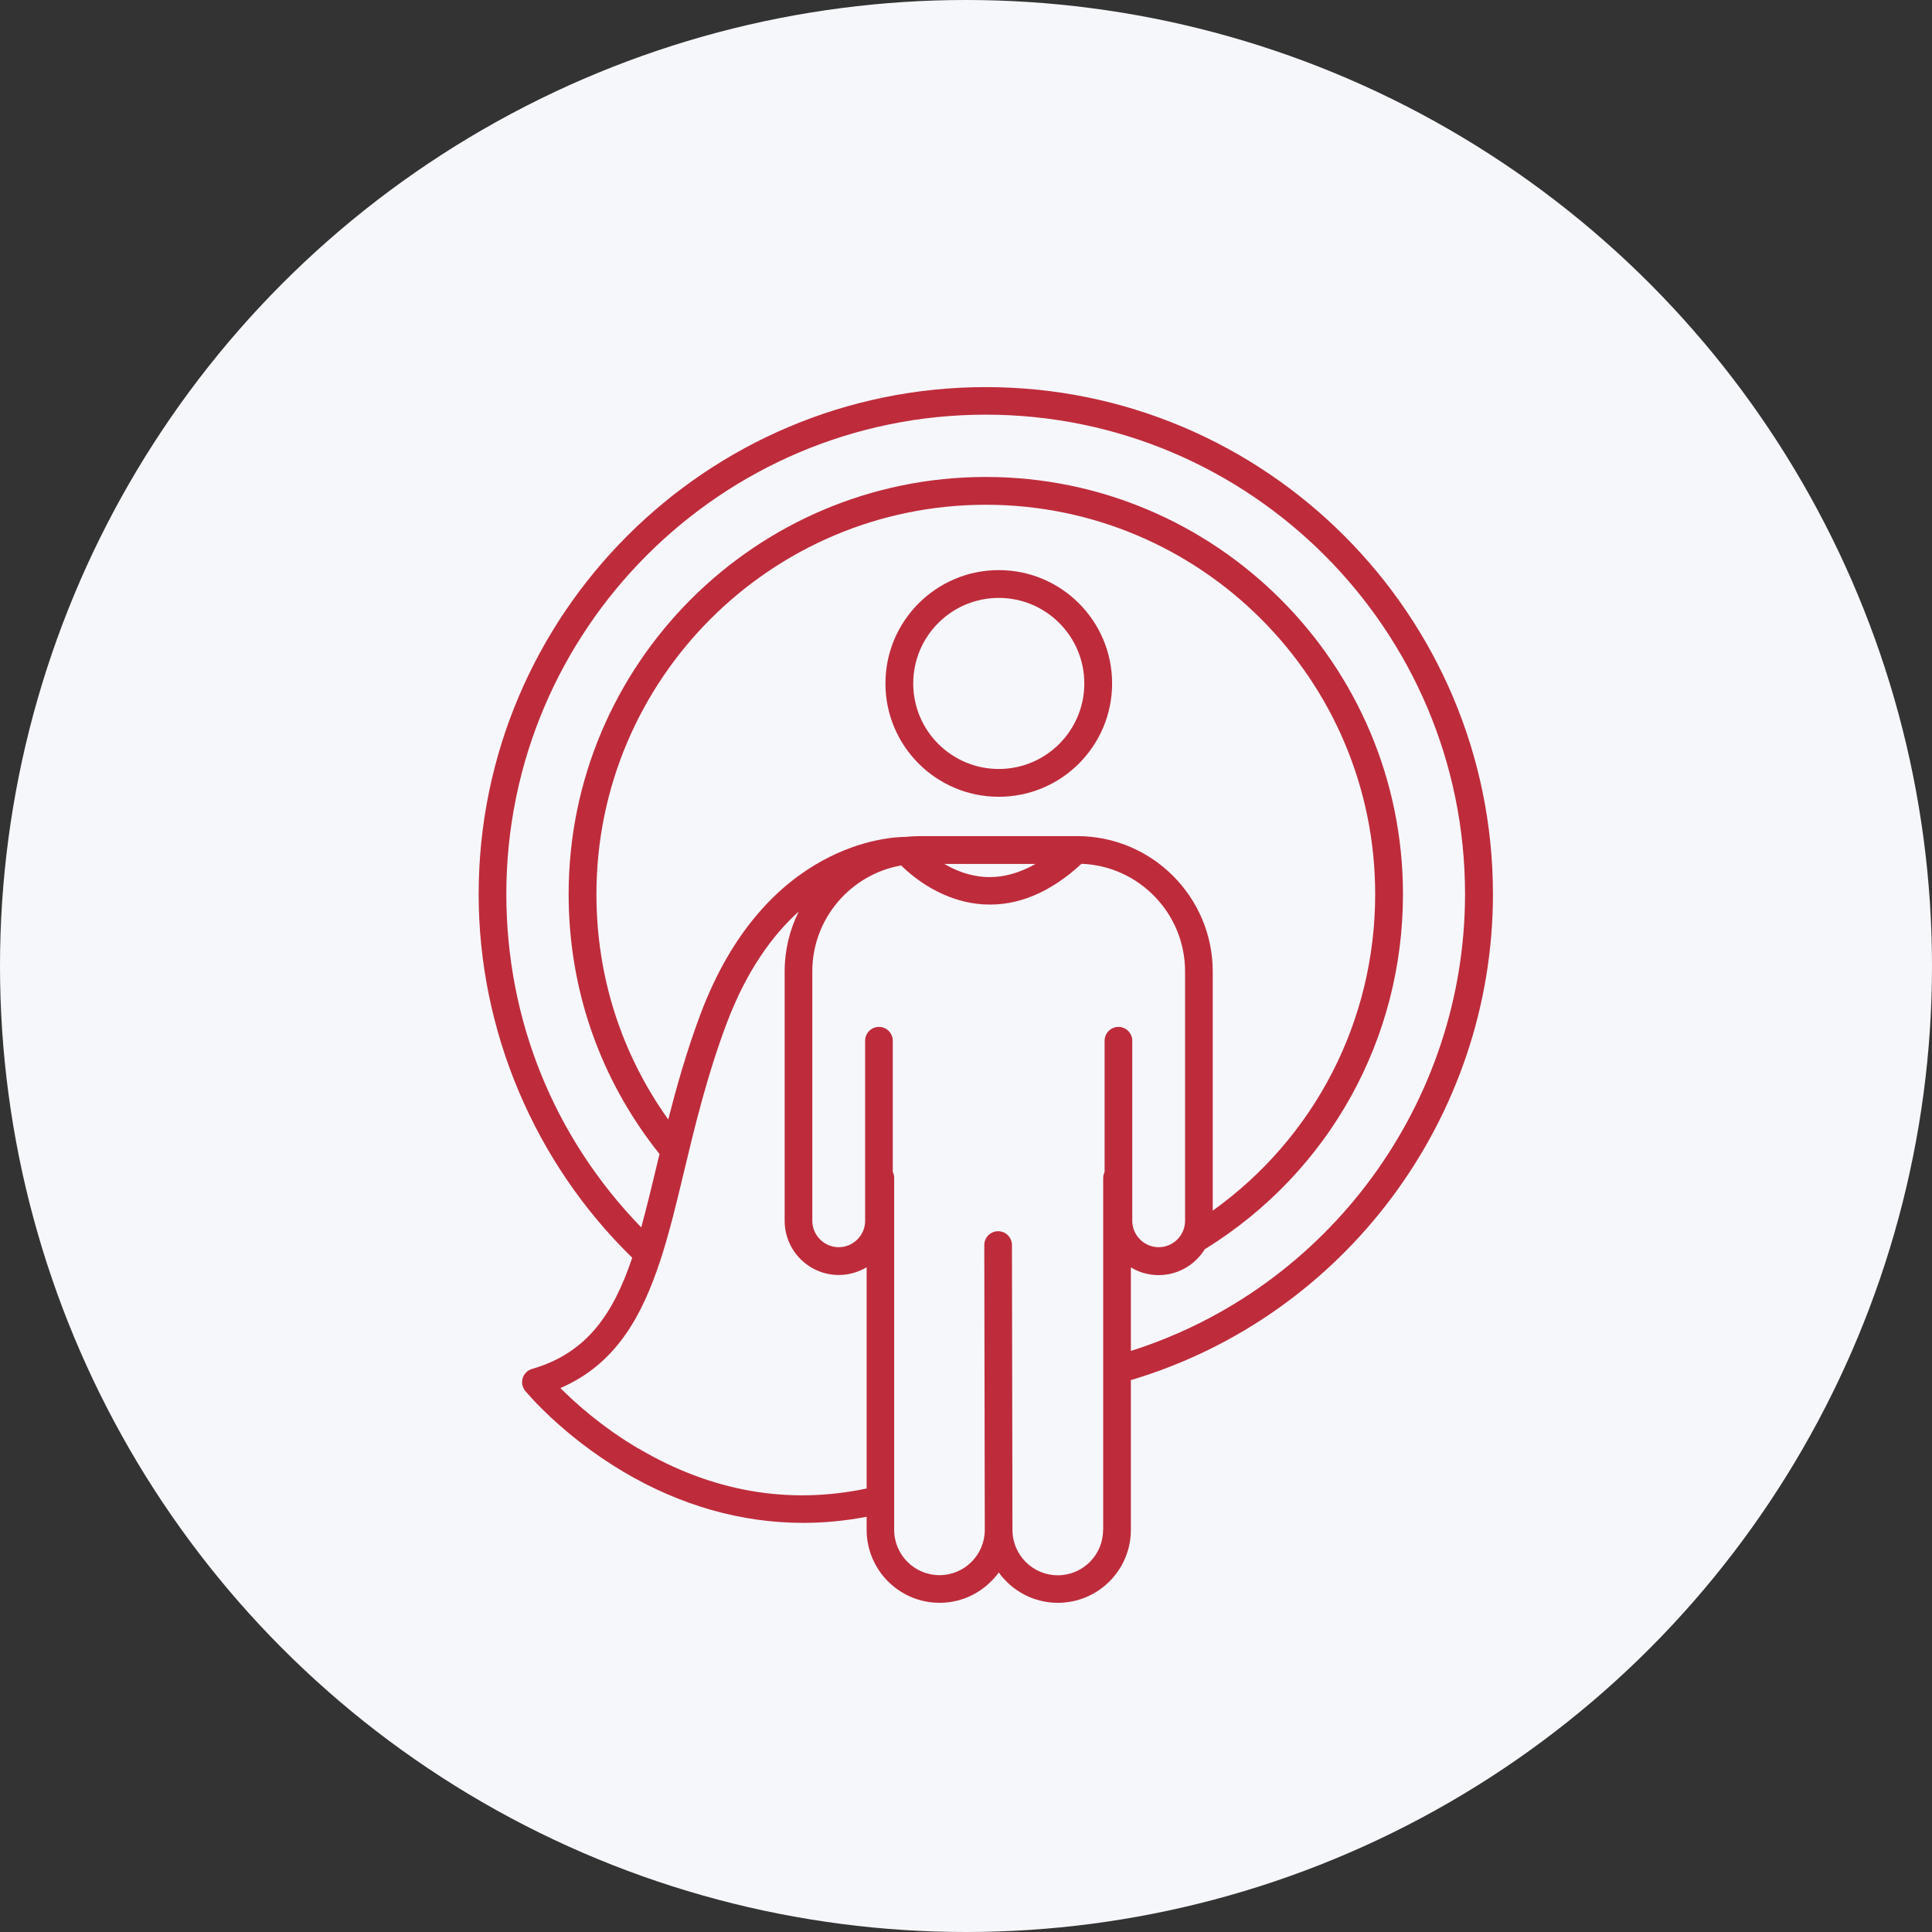 <svg width="80" height="80" viewBox="0 0 80 80" fill="none" xmlns="http://www.w3.org/2000/svg">
<rect x="0" y="0" width="80" height="80" fill="#333333" stroke="none"/>
<circle cx="40" cy="40" r="40" fill="#F6F7FB"/>
<path d="M41.357 23.607C38.771 23.607 36.664 25.709 36.664 28.3C36.664 30.891 38.766 32.993 41.357 32.993C43.948 32.993 46.05 30.891 46.05 28.3C46.05 25.709 43.948 23.607 41.357 23.607ZM41.357 31.842C39.402 31.842 37.815 30.255 37.815 28.3C37.815 26.345 39.402 24.758 41.357 24.758C43.312 24.758 44.899 26.345 44.899 28.3C44.899 30.255 43.312 31.842 41.357 31.842Z" fill="#BE2C3B"/>
<path d="M61.82 37.029C61.82 25.452 52.403 16.029 40.82 16.029C29.238 16.029 19.82 25.447 19.82 37.029C19.82 42.679 22.133 48.139 26.179 52.08C25.401 54.387 24.319 56.022 22.033 56.684C21.849 56.736 21.702 56.878 21.644 57.062C21.586 57.246 21.628 57.446 21.749 57.593C21.812 57.667 23.262 59.427 25.811 60.941C28.176 62.344 30.704 63.059 33.258 63.059C34.13 63.059 35.008 62.974 35.886 62.806V63.348C35.886 65.013 37.241 66.369 38.907 66.369C39.916 66.369 40.805 65.87 41.356 65.113C41.908 65.876 42.796 66.369 43.805 66.369C45.471 66.369 46.827 65.013 46.827 63.348V57.147C55.677 54.514 61.82 46.289 61.82 37.019V37.029ZM50.217 44.045V40.23C50.217 37.14 47.699 34.622 44.609 34.622H38.093C37.888 34.622 37.688 34.633 37.494 34.654C36.905 34.654 31.681 34.859 29.001 42.006C28.439 43.504 28.024 44.97 27.672 46.357C25.722 43.625 24.697 40.419 24.697 37.024C24.697 28.132 31.928 20.901 40.82 20.901C49.712 20.901 56.943 28.132 56.943 37.024C56.943 42.274 54.447 47.098 50.217 50.131V44.04V44.045ZM42.88 35.773C42.197 36.162 41.509 36.346 40.826 36.315C40.153 36.283 39.57 36.047 39.102 35.773H42.88ZM26.431 59.979C24.934 59.096 23.825 58.098 23.205 57.477C25.47 56.5 26.578 54.55 27.361 52.133C27.372 52.101 27.383 52.07 27.393 52.038C27.74 50.95 28.024 49.768 28.318 48.538C28.765 46.667 29.274 44.55 30.079 42.405C30.909 40.193 31.991 38.721 33.074 37.744C32.701 38.495 32.491 39.336 32.491 40.224V50.551C32.491 51.786 33.494 52.795 34.735 52.795C35.155 52.795 35.549 52.674 35.886 52.474V61.635C32.643 62.318 29.464 61.766 26.431 59.974V59.979ZM45.676 63.353C45.676 64.388 44.835 65.229 43.8 65.229C42.765 65.229 41.924 64.388 41.924 63.353L41.903 51.555C41.903 51.239 41.645 50.982 41.33 50.982C41.015 50.982 40.757 51.239 40.757 51.555L40.778 63.348C40.778 64.383 39.937 65.224 38.902 65.224C37.867 65.224 37.026 64.383 37.026 63.348V48.77C37.026 48.68 37.005 48.601 36.968 48.528V43.094C36.968 42.779 36.711 42.521 36.395 42.521C36.08 42.521 35.823 42.779 35.823 43.094V50.551C35.823 51.155 35.328 51.644 34.729 51.644C34.13 51.644 33.636 51.15 33.636 50.551V40.224C33.636 38.033 35.229 36.204 37.315 35.836C37.804 36.32 39.049 37.36 40.757 37.45C42.145 37.523 43.495 36.956 44.783 35.768C47.163 35.857 49.071 37.823 49.071 40.224V50.551C49.071 51.155 48.577 51.644 47.978 51.644C47.379 51.644 46.885 51.15 46.885 50.551V43.094C46.885 42.779 46.627 42.521 46.312 42.521C45.997 42.521 45.739 42.779 45.739 43.094V48.528C45.702 48.601 45.681 48.685 45.681 48.77V63.348L45.676 63.353ZM46.827 55.953V52.48C47.163 52.685 47.557 52.8 47.978 52.8C48.782 52.8 49.492 52.369 49.886 51.728C49.907 51.718 49.928 51.707 49.949 51.691C55.046 48.512 58.094 43.026 58.094 37.024C58.094 27.502 50.348 19.75 40.82 19.75C31.293 19.75 23.546 27.496 23.546 37.024C23.546 40.981 24.85 44.702 27.309 47.787C27.272 47.95 27.23 48.107 27.194 48.265C26.978 49.174 26.768 50.031 26.552 50.824C22.942 47.104 20.966 42.237 20.966 37.019C20.966 26.072 29.868 17.17 40.815 17.17C51.762 17.17 60.664 26.072 60.664 37.019C60.664 45.669 55.004 53.352 46.816 55.943L46.827 55.953Z" fill="#BE2C3B"/>
</svg>
